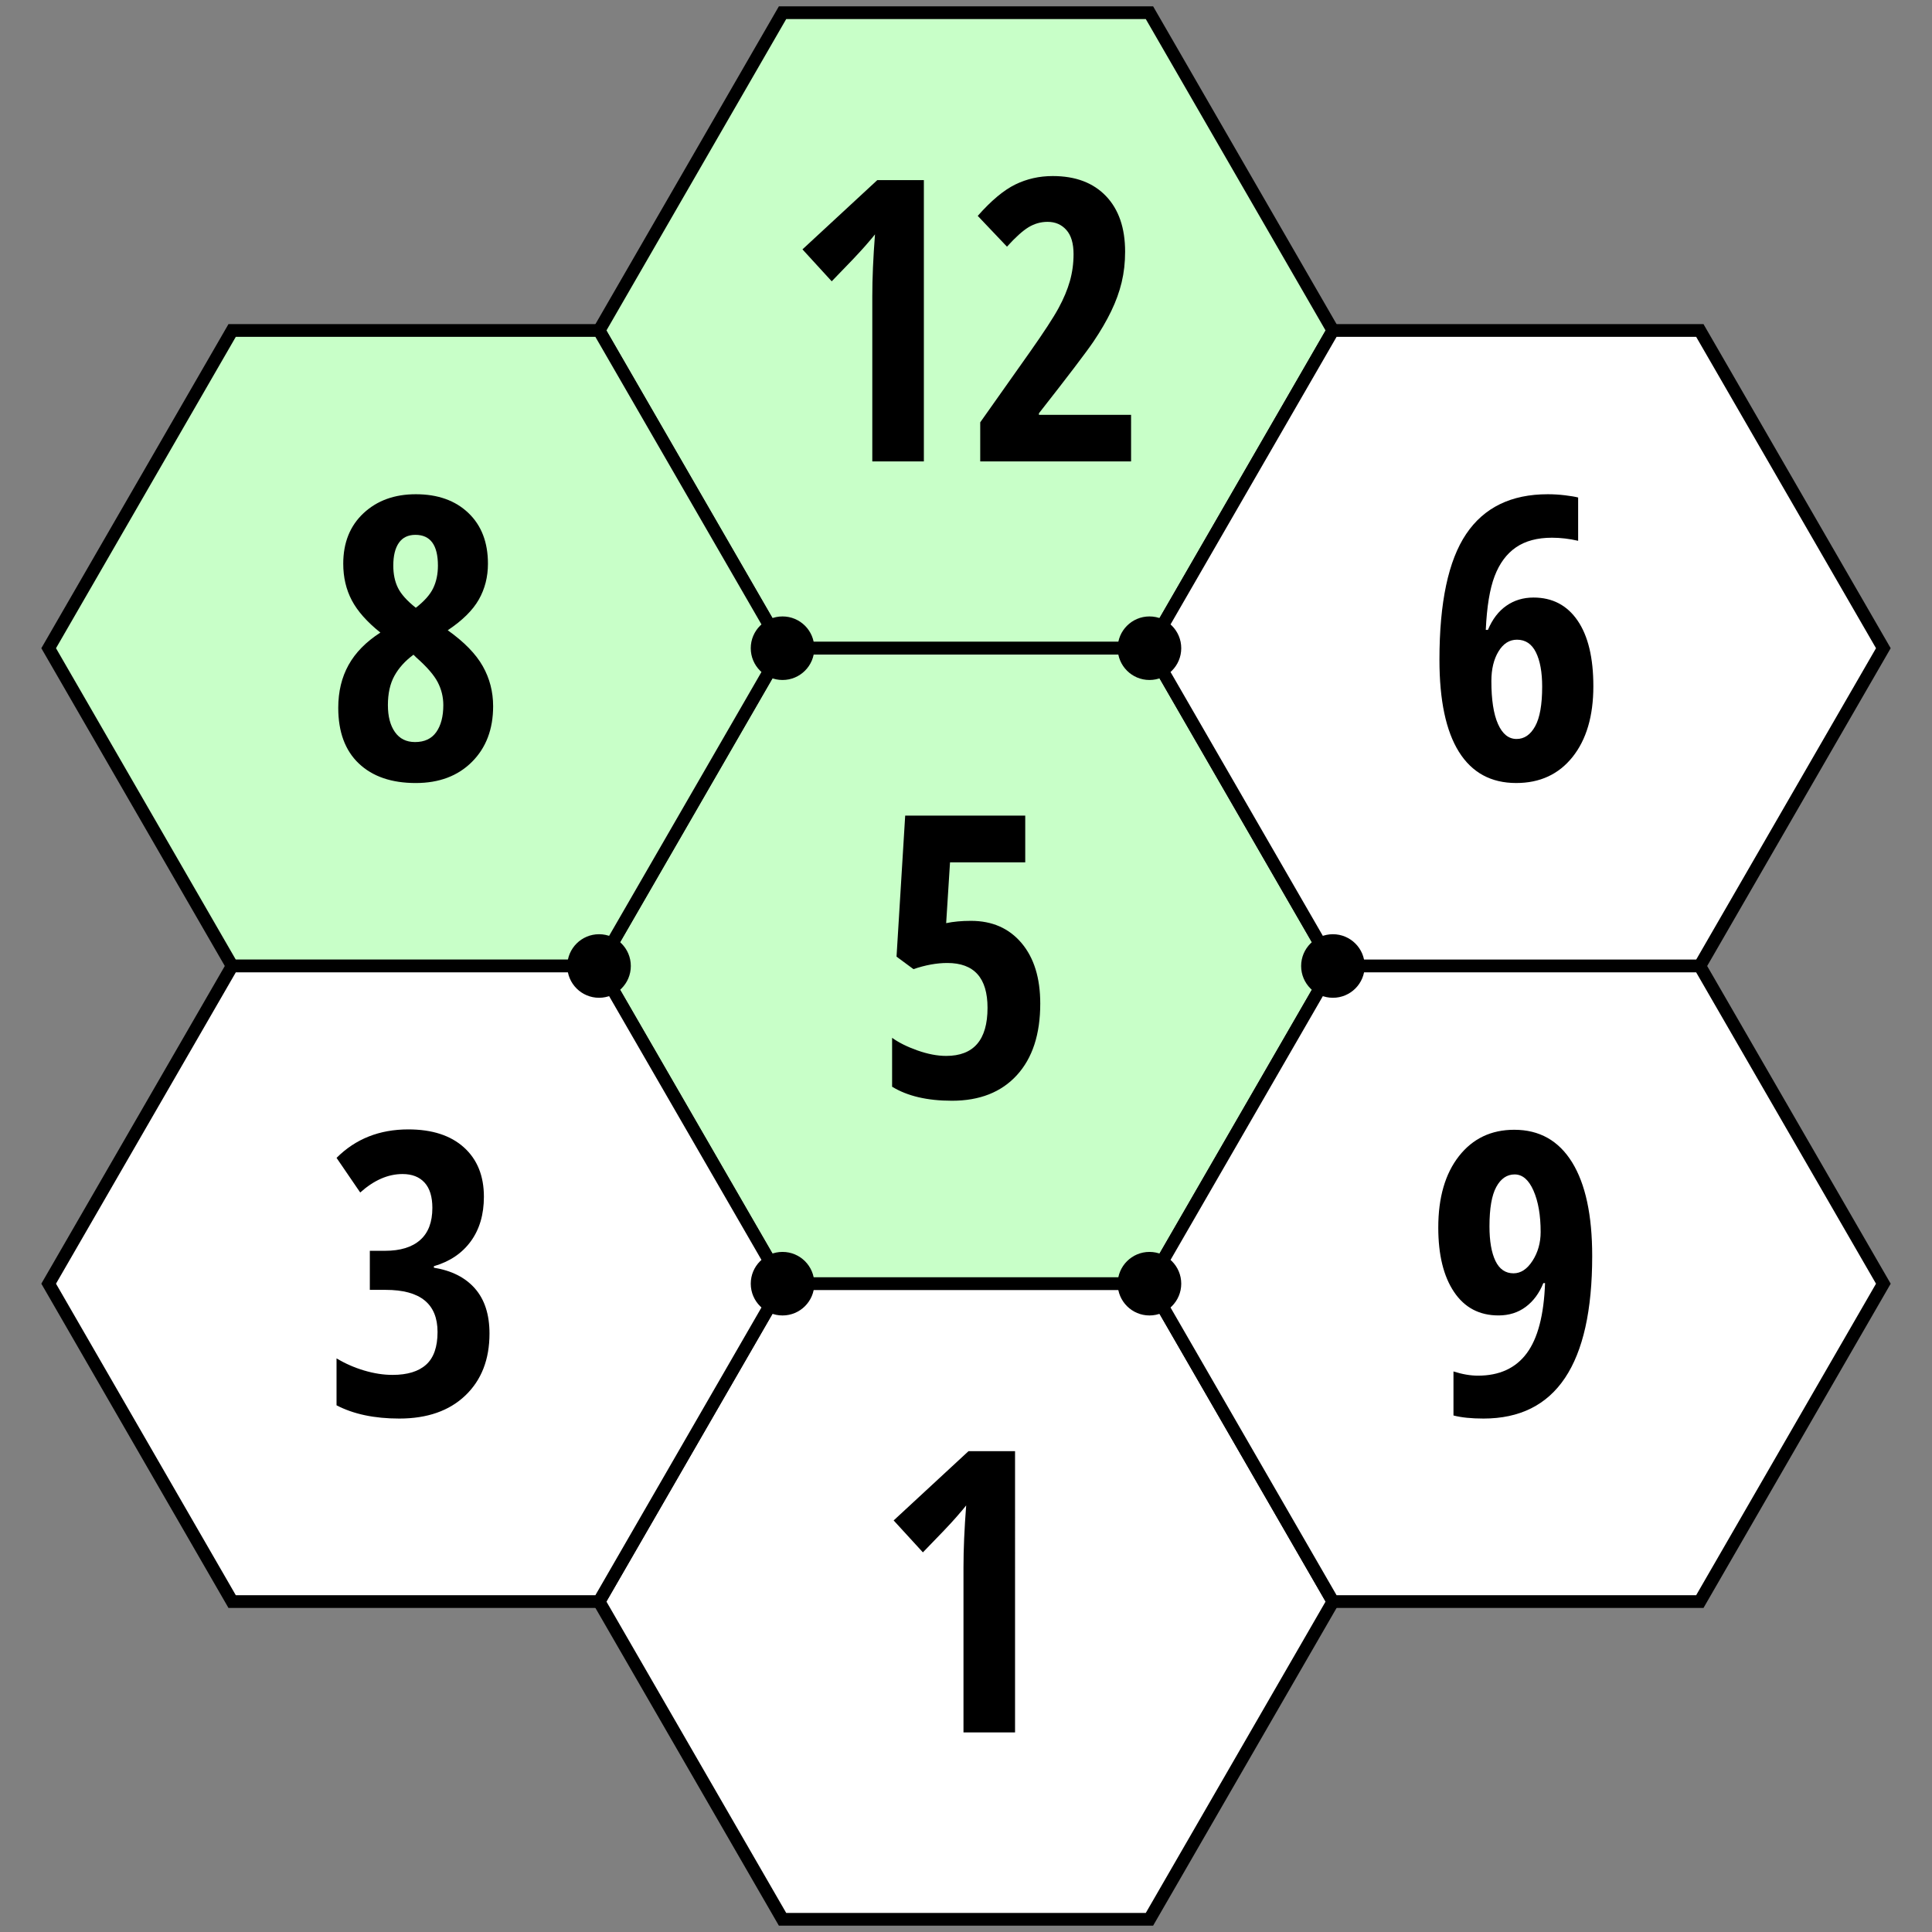 <?xml version="1.0" encoding="utf-8"?>
<!-- Generator: Adobe Illustrator 16.0.0, SVG Export Plug-In . SVG Version: 6.00 Build 0)  -->
<!DOCTYPE svg PUBLIC "-//W3C//DTD SVG 1.1//EN" "http://www.w3.org/Graphics/SVG/1.1/DTD/svg11.dtd">
<svg version="1.1" id="Layer_1" xmlns="http://www.w3.org/2000/svg" xmlns:xlink="http://www.w3.org/1999/xlink" x="0px" y="0px"
	 width="152px" height="152px" viewBox="0 0 152 152" enable-background="new 0 0 152 152" xml:space="preserve">
<rect x="0" y="0" width="152" height="152" fill="#808080" stroke="none"/>
<polygon fill="#C8FFC8" stroke="#000000" stroke-miterlimit="10" points="61.566,50.998 47.133,26.002 61.566,1 90.434,1 
	104.867,26.002 90.434,50.998 "/>
<g>
	<path d="M72.685,36.3h-4.057V23.313c0-1.413,0.07-3.037,0.212-4.874c-0.071,0.101-0.331,0.409-0.779,0.923
		c-0.449,0.515-1.325,1.438-2.626,2.77l-2.301-2.513l5.888-5.45h3.663V36.3z"/>
	<path d="M88.986,36.3H77.119v-3.073l3.936-5.57c1.08-1.534,1.822-2.671,2.225-3.414c0.404-0.741,0.701-1.453,0.895-2.134
		c0.191-0.682,0.287-1.385,0.287-2.112c0-0.848-0.189-1.483-0.568-1.907c-0.377-0.424-0.869-0.636-1.475-0.636
		c-0.535,0-1.035,0.142-1.5,0.424c-0.463,0.283-1.029,0.792-1.695,1.529l-2.3-2.422c1.06-1.201,2.044-2.023,2.952-2.468
		c0.908-0.444,1.891-0.666,2.951-0.666c1.785,0,3.182,0.525,4.186,1.575s1.506,2.508,1.506,4.375c0,0.848-0.09,1.65-0.271,2.407
		s-0.457,1.516-0.826,2.278c-0.367,0.762-0.83,1.554-1.385,2.377c-0.555,0.822-1.988,2.707-4.299,5.653v0.121h7.25V36.3z"/>
</g>
<polygon fill="#C8FFC8" stroke="#000000" stroke-miterlimit="10" points="61.566,100.994 47.13,76 61.566,50.998 90.434,50.998 
	104.867,76 90.434,100.994 "/>
<g>
	<path d="M76.392,72.448c1.665,0,2.989,0.581,3.973,1.741c0.984,1.161,1.477,2.75,1.477,4.769c0,2.412-0.613,4.289-1.84,5.631
		s-2.93,2.012-5.108,2.012c-1.938,0-3.507-0.367-4.708-1.104V81.65c0.515,0.373,1.178,0.703,1.991,0.992
		c0.812,0.287,1.566,0.432,2.263,0.432c2.169,0,3.254-1.262,3.254-3.785c0-2.351-1.054-3.526-3.163-3.526
		c-0.838,0-1.726,0.162-2.664,0.484l-1.332-0.984l0.681-11.096h9.445v3.679h-5.918l-0.303,4.783
		C75.004,72.508,75.655,72.448,76.392,72.448z"/>
</g>
<polygon fill="#FFFFFF" stroke="#000000" stroke-miterlimit="10" points="61.566,151 47.133,126.004 61.566,100.994 90.434,100.994 
	104.867,126.004 90.434,151 "/>
<g>
	<path d="M79.859,136.299h-4.057v-12.986c0-1.412,0.07-3.037,0.212-4.875c-0.071,0.102-0.331,0.41-0.779,0.924
		c-0.449,0.516-1.325,1.438-2.626,2.77l-2.301-2.512l5.888-5.449h3.663V136.299z"/>
</g>
<polygon fill="#C8FFC8" stroke="#000000" stroke-miterlimit="10" points="18.263,75.999 3.829,50.998 18.263,26.001 47.13,26.001 
	61.566,50.998 47.13,75.999 "/>
<g>
	<path d="M32.713,38.884c1.726,0,3.103,0.49,4.132,1.469s1.544,2.311,1.544,3.996c0,1.04-0.24,1.98-0.719,2.823
		c-0.479,0.842-1.294,1.647-2.445,2.414c1.292,0.918,2.21,1.859,2.755,2.823c0.545,0.963,0.817,2.016,0.817,3.156
		c0,1.807-0.555,3.265-1.665,4.375c-1.11,1.11-2.583,1.665-4.42,1.665c-1.907,0-3.401-0.512-4.48-1.536
		c-1.08-1.024-1.62-2.485-1.62-4.382c0-1.271,0.27-2.394,0.81-3.368c0.54-0.974,1.375-1.824,2.505-2.551
		c-1.05-0.837-1.799-1.683-2.248-2.535c-0.449-0.853-0.674-1.814-0.674-2.884c0-1.655,0.532-2.979,1.597-3.974
		C29.668,39.381,31.038,38.884,32.713,38.884z M30.518,55.475c0,0.888,0.184,1.595,0.553,2.119c0.368,0.525,0.895,0.787,1.582,0.787
		c0.747,0,1.304-0.262,1.673-0.787c0.368-0.524,0.552-1.231,0.552-2.119c0-0.636-0.146-1.236-0.439-1.801
		c-0.293-0.565-0.858-1.216-1.695-1.953l-0.212-0.212c-0.656,0.484-1.156,1.037-1.499,1.658
		C30.689,53.787,30.518,54.557,30.518,55.475z M32.683,42.079c-0.575,0-1.009,0.209-1.302,0.628
		c-0.293,0.419-0.439,1.017-0.439,1.794c0,0.666,0.121,1.247,0.363,1.741c0.242,0.495,0.711,1.02,1.408,1.574
		c0.666-0.515,1.123-1.029,1.37-1.544c0.247-0.515,0.371-1.105,0.371-1.771C34.454,42.886,33.863,42.079,32.683,42.079z"/>
</g>
<polygon fill="#FFFFFF" stroke="#000000" stroke-miterlimit="10" points="18.263,126.004 3.829,100.994 18.263,76 47.13,76 
	61.566,100.994 47.13,126.004 "/>
<g>
	<path d="M38.071,94.154c0,1.393-0.343,2.561-1.029,3.504c-0.687,0.943-1.655,1.596-2.906,1.959v0.121
		c1.393,0.223,2.47,0.768,3.232,1.635c0.762,0.869,1.143,2.049,1.143,3.543c0,2.039-0.633,3.662-1.899,4.873
		c-1.267,1.211-3,1.816-5.2,1.816c-1.958,0-3.603-0.348-4.935-1.043v-3.693c0.666,0.402,1.387,0.721,2.165,0.953
		c0.777,0.232,1.523,0.348,2.24,0.348c1.17,0,2.053-0.27,2.649-0.811c0.595-0.539,0.893-1.395,0.893-2.564
		c0-2.211-1.357-3.314-4.072-3.314h-1.256v-3.074h1.196c1.201,0,2.122-0.281,2.763-0.848c0.641-0.564,0.961-1.406,0.961-2.527
		c0-0.877-0.204-1.541-0.613-1.99s-0.987-0.674-1.733-0.674c-1.141,0-2.25,0.484-3.33,1.453l-1.862-2.725
		c1.493-1.494,3.375-2.24,5.646-2.24c1.867,0,3.325,0.471,4.375,1.416C37.546,91.215,38.071,92.51,38.071,94.154z"/>
</g>
<polygon fill="#FFFFFF" stroke="#000000" stroke-miterlimit="10" points="104.867,76 90.434,50.998 104.867,26.001 133.734,26.001 
	148.172,50.998 133.734,76 "/>
<g>
	<path d="M113.248,51.902c0-4.511,0.701-7.808,2.104-9.892s3.541-3.126,6.418-3.126c0.453,0,0.908,0.028,1.361,0.083
		c0.455,0.055,0.797,0.113,1.029,0.174v3.406c-0.695-0.161-1.383-0.242-2.059-0.242c-1.15,0-2.094,0.252-2.83,0.757
		c-0.736,0.505-1.297,1.259-1.68,2.263c-0.385,1.004-0.615,2.414-0.697,4.23h0.168c0.352-0.837,0.836-1.471,1.453-1.899
		c0.615-0.429,1.326-0.644,2.133-0.644c1.484,0,2.639,0.603,3.467,1.809c0.828,1.206,1.242,2.929,1.242,5.169
		c0,2.341-0.545,4.195-1.635,5.563c-1.09,1.367-2.568,2.051-4.436,2.051c-1.979,0-3.479-0.817-4.504-2.452
		C113.76,57.518,113.248,55.102,113.248,51.902z M119.316,58.139c0.605,0,1.094-0.333,1.461-0.999
		c0.369-0.666,0.553-1.705,0.553-3.118c0-1.14-0.164-2.041-0.492-2.702c-0.328-0.661-0.824-0.992-1.49-0.992
		c-0.596,0-1.08,0.308-1.453,0.923c-0.373,0.616-0.561,1.393-0.561,2.331c0,1.474,0.174,2.601,0.523,3.383
		C118.205,57.748,118.691,58.139,119.316,58.139z"/>
</g>
<polygon fill="#FFFFFF" stroke="#000000" stroke-miterlimit="10" points="104.867,126.004 90.434,100.996 104.867,76 133.734,76 
	148.172,100.996 133.734,126.004 "/>
<g>
	<path d="M125.266,98.816c0,8.527-2.852,12.789-8.553,12.789c-0.947,0-1.734-0.08-2.361-0.242v-3.465
		c0.688,0.221,1.328,0.332,1.924,0.332c1.684,0,2.963-0.584,3.836-1.756c0.873-1.17,1.355-3.012,1.445-5.525h-0.135
		c-0.324,0.799-0.785,1.422-1.385,1.869c-0.602,0.449-1.316,0.674-2.143,0.674c-1.504,0-2.67-0.615-3.496-1.846
		c-0.828-1.23-1.242-2.922-1.242-5.07c0-2.361,0.543-4.234,1.627-5.617c1.086-1.383,2.535-2.074,4.352-2.074
		c1.979,0,3.494,0.854,4.549,2.559C124.738,93.15,125.266,95.607,125.266,98.816z M119.166,92.398c-0.605,0-1.088,0.328-1.445,0.982
		c-0.359,0.656-0.537,1.691-0.537,3.104c0,1.16,0.156,2.066,0.469,2.717s0.787,0.977,1.422,0.977c0.576,0,1.076-0.33,1.5-0.992
		c0.424-0.66,0.635-1.414,0.635-2.262c0-1.313-0.188-2.395-0.561-3.248C120.275,92.824,119.781,92.398,119.166,92.398z"/>
</g>
<circle cx="90.434" cy="100.994" r="2.5"/>
<g>
	<circle cx="61.566" cy="50.998" r="2.5"/>
	<circle cx="90.434" cy="50.998" r="2.5"/>
	<circle cx="61.566" cy="100.994" r="2.5"/>
	<circle cx="47.13" cy="76" r="2.5"/>
	<circle cx="104.867" cy="76" r="2.5"/>
</g>
<g>
</g>
<g>
</g>
<g>
</g>
<g>
</g>
<g>
</g>
<g>
</g>
</svg>
